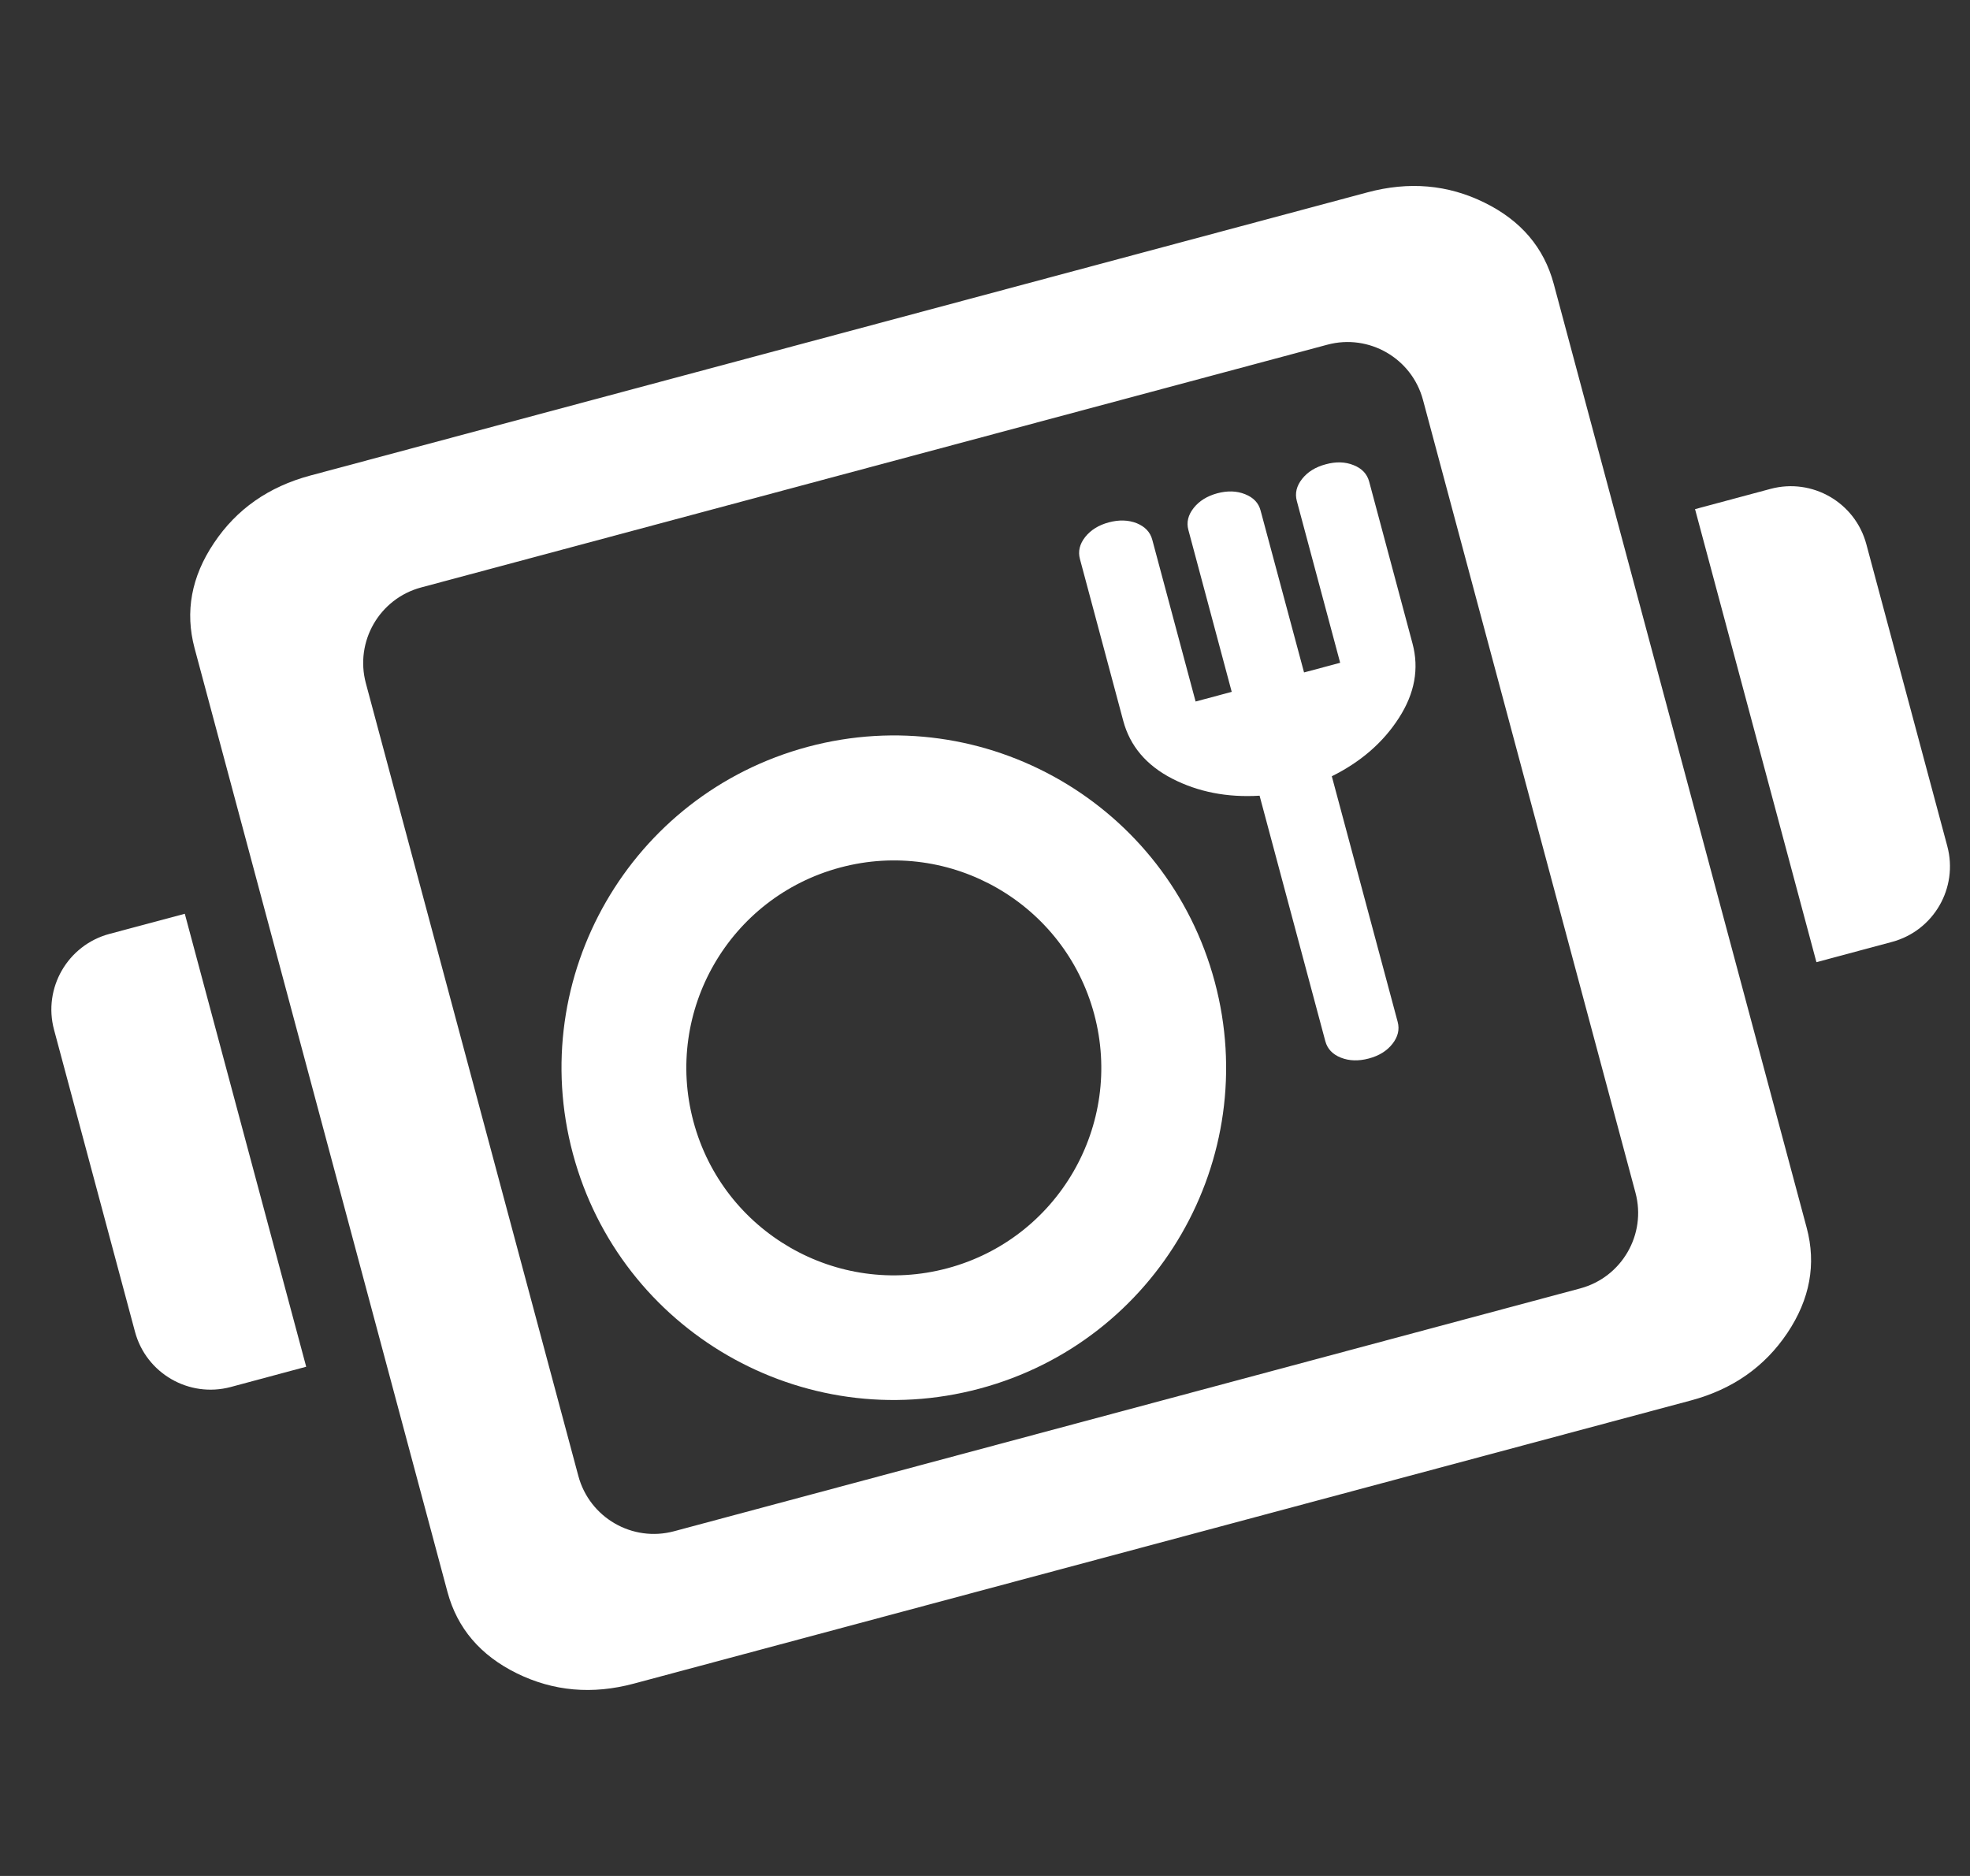 <svg width="21" height="20" viewBox="0 0 21 20" fill="none" xmlns="http://www.w3.org/2000/svg">
<rect x="0" y="0" width="21" height="20" fill="#333333" stroke="none"/>
<g id="Component 109">
<g id="Vector">
<path d="M6.758 17.949C6.315 18.068 5.899 18.031 5.51 17.84C5.121 17.649 4.874 17.359 4.77 16.972L2.074 6.91C1.971 6.523 2.039 6.149 2.281 5.789C2.522 5.428 2.864 5.189 3.307 5.07L14.576 2.051C15.019 1.932 15.435 1.968 15.824 2.16C16.213 2.351 16.459 2.64 16.563 3.028L19.259 13.089C19.363 13.477 19.294 13.851 19.053 14.211C18.812 14.571 18.47 14.811 18.027 14.93L6.758 17.949ZM6.165 15.735C6.284 16.18 6.741 16.444 7.185 16.325L16.845 13.736C17.289 13.617 17.553 13.16 17.434 12.716L15.169 4.264C15.05 3.819 14.593 3.556 14.149 3.675L4.489 6.263C4.045 6.382 3.781 6.839 3.9 7.284L6.165 15.735Z" fill="white"/>
<path fill-rule="evenodd" clip-rule="evenodd" d="M10.444 14.804C12.334 14.298 13.455 12.356 12.949 10.467C12.443 8.577 10.501 7.456 8.611 7.962C6.722 8.469 5.601 10.411 6.107 12.3C6.613 14.189 8.555 15.311 10.444 14.804ZM10.1 13.521C11.28 13.205 11.98 11.992 11.664 10.812C11.348 9.633 10.135 8.933 8.956 9.249C7.776 9.565 7.076 10.777 7.392 11.957C7.708 13.137 8.921 13.837 10.1 13.521Z" fill="white"/>
<path fill-rule="evenodd" clip-rule="evenodd" d="M20.168 10.042C20.613 9.923 20.877 9.466 20.758 9.021L19.895 5.802C19.776 5.357 19.319 5.093 18.874 5.212L18.069 5.428L19.363 10.258L20.168 10.042Z" fill="white"/>
<path fill-rule="evenodd" clip-rule="evenodd" d="M1.165 9.957C0.721 10.077 0.457 10.534 0.576 10.978L1.439 14.198C1.558 14.642 2.015 14.906 2.46 14.787L3.264 14.571L1.97 9.742L1.165 9.957Z" fill="white"/>
<path d="M13.13 7.376L12.668 5.65C12.646 5.569 12.665 5.491 12.724 5.416C12.783 5.341 12.867 5.289 12.976 5.259C13.085 5.23 13.184 5.233 13.273 5.269C13.361 5.304 13.417 5.362 13.438 5.444L13.901 7.169L14.286 7.066L13.824 5.341C13.802 5.259 13.821 5.181 13.88 5.106C13.939 5.031 14.023 4.979 14.132 4.95C14.241 4.92 14.34 4.923 14.429 4.959C14.518 4.994 14.573 5.053 14.595 5.134L15.057 6.86C15.129 7.128 15.081 7.392 14.913 7.653C14.746 7.914 14.507 8.122 14.197 8.276L14.899 10.894C14.921 10.976 14.902 11.054 14.843 11.129C14.784 11.204 14.7 11.256 14.591 11.285C14.481 11.314 14.383 11.311 14.294 11.276C14.205 11.241 14.15 11.182 14.128 11.101L13.427 8.483C13.081 8.504 12.771 8.443 12.495 8.301C12.22 8.159 12.046 7.954 11.974 7.686L11.512 5.96C11.49 5.879 11.509 5.8 11.568 5.725C11.627 5.651 11.711 5.598 11.82 5.569C11.929 5.54 12.028 5.543 12.117 5.578C12.205 5.614 12.261 5.672 12.283 5.754L12.745 7.479L13.13 7.376Z" fill="white"/>
</g>
</g>
</svg>
